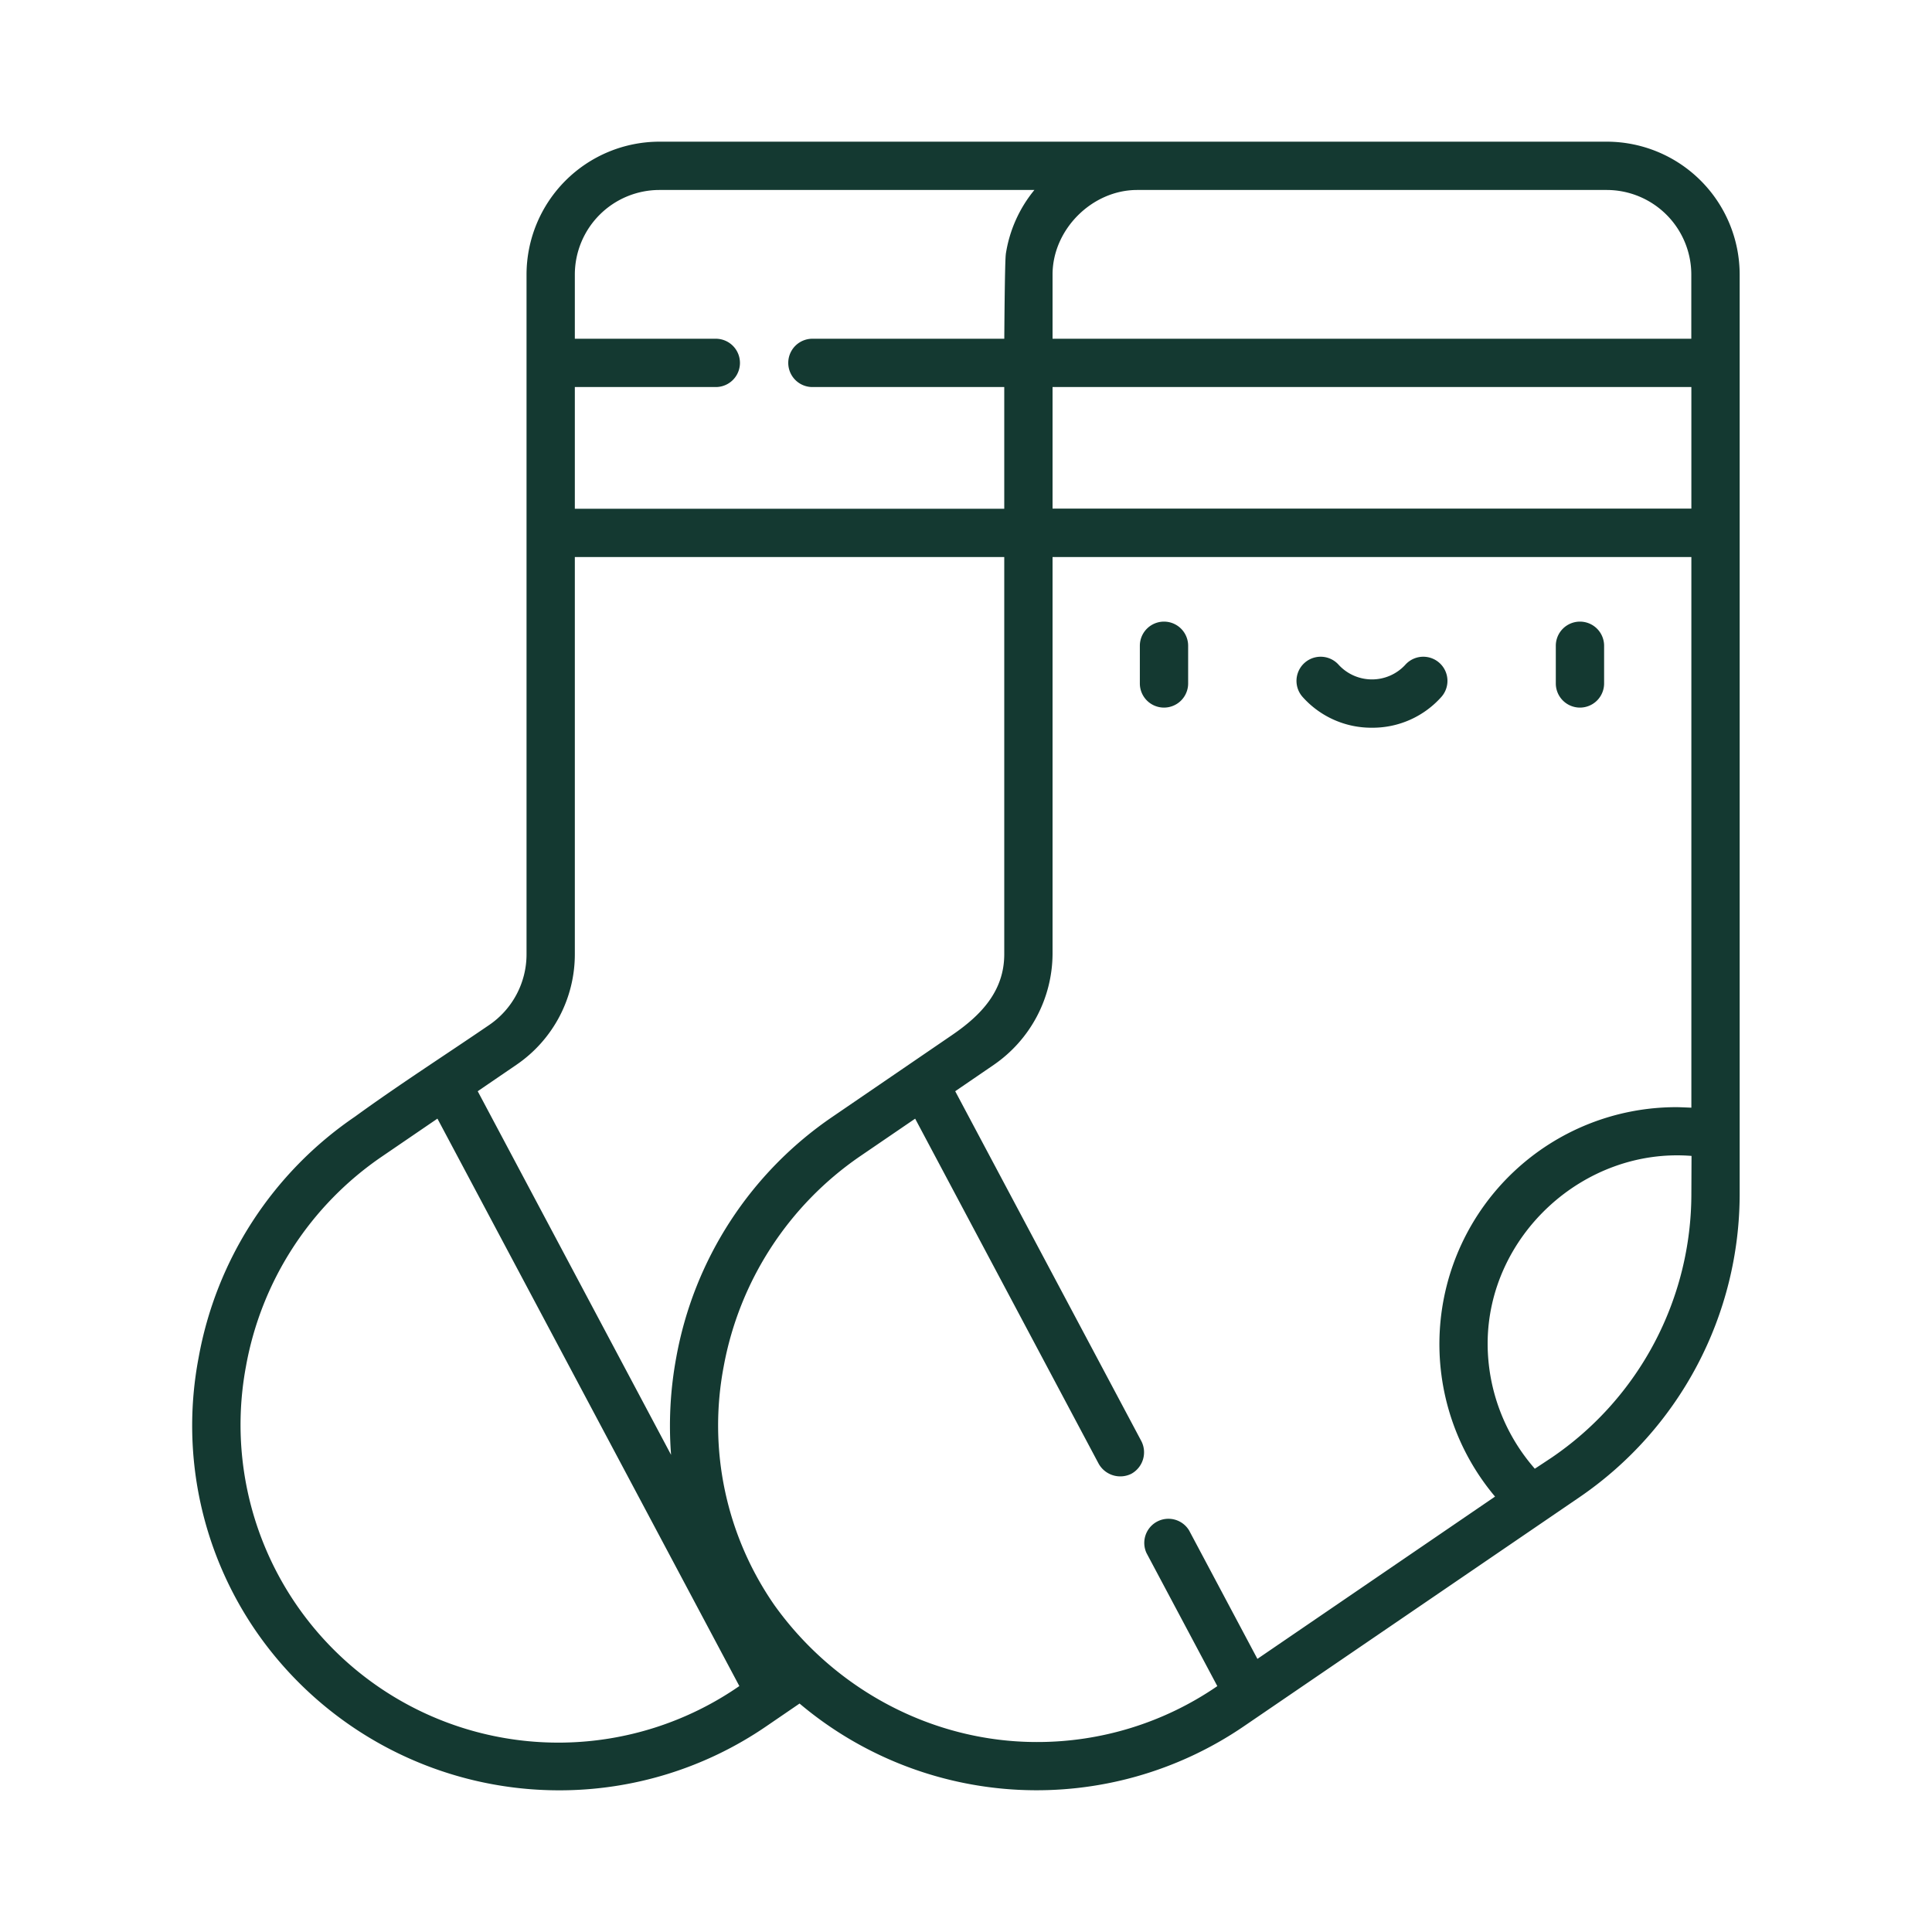 <?xml version="1.0" encoding="UTF-8"?> <svg xmlns="http://www.w3.org/2000/svg" id="Layer_1" data-name="Layer 1" viewBox="0 0 600 600"><defs><style>.cls-1{fill:#143931;}</style></defs><title>kindby-box-icons</title><path class="cls-1" d="M361.49,219.75a7.5,7.5,0,0,0,7.5-7.5v-11.7a7.5,7.5,0,1,0-15,0v11.7A7.5,7.5,0,0,0,361.49,219.75Z"></path><path class="cls-1" d="M490.67,219.75a7.5,7.5,0,0,0,7.5-7.5v-11.7a7.5,7.5,0,0,0-15,0v11.7A7.5,7.5,0,0,0,490.67,219.75Z"></path><path class="cls-1" d="M426.08,226a28.58,28.58,0,0,0,21.59-9.61,7.5,7.5,0,0,0-11.3-9.87,14.06,14.06,0,0,1-20.58,0,7.5,7.5,0,0,0-11.3,9.87A28.58,28.58,0,0,0,426.08,226Z"></path><path class="cls-1" d="M173.67,556A113.62,113.62,0,0,0,238,536.1l10.31-7.05a114.13,114.13,0,0,0,138,7.05L490.48,465a114.14,114.14,0,0,0,49.79-94.31V85.26A41.3,41.3,0,0,0,499,44H204.78a41.31,41.31,0,0,0-41.26,41.26V296.32a26.58,26.58,0,0,1-11.6,22c-13.88,9.48-28.11,18.6-41.7,28.48a115.19,115.19,0,0,0-48.55,74.89,112.65,112.65,0,0,0,18.18,85.39A114.35,114.35,0,0,0,173.67,556Zm351.6-185.33A99.14,99.14,0,0,1,482,452.59s-5.34,3.55-5.36,3.53l-.48-.57A59,59,0,0,1,462,417.32c0-33.53,29.88-61,63.32-58.34Zm0-212.72H326.88V120.2H525.27ZM326.88,85.26c0-14,12.27-26.26,26.27-26.26H499a26.29,26.29,0,0,1,26.25,26.26V105.2H326.88Zm0,211.06V173H525.27v171c-.28,0-3.45-.16-4.74-.16h0a73.57,73.57,0,0,0-56.23,120.94l-73.8,50.4-21.21-39.88a7.5,7.5,0,0,0-13.24,7l22,41.34-.13.09A98.65,98.65,0,0,1,322,541c-32.4,0-62.77-16.29-81.51-42.52a97.79,97.79,0,0,1-15.74-74.11A101.31,101.31,0,0,1,267,359.16l17.21-11.75,57,107.18a7.7,7.7,0,0,0,10.15,3.1,7.61,7.61,0,0,0,3.09-10.15l-57.8-108.65,12-8.21A42.09,42.09,0,0,0,326.88,296.32ZM178.52,85.26A26.29,26.29,0,0,1,204.78,59H321.24a41.09,41.09,0,0,0-8.88,19.92s0,.08,0,.12c-.32,2.06-.47,26.16-.47,26.16H252.3a7.5,7.5,0,0,0,0,15h59.58V158H178.52V120.2H222.3a7.5,7.5,0,0,0,0-15H178.52ZM160.38,330.68a41.55,41.55,0,0,0,18.14-34.36V173H311.88V296.32c0,11.49-7.23,19-16.26,25.16l-37,25.29A115.19,115.19,0,0,0,210,421.66a116.4,116.4,0,0,0-1.59,30.16L148.36,338.89Zm-84,93.69a100.31,100.31,0,0,1,42.25-65.21l17.22-11.76,93.76,176.22-.13.09a98.7,98.7,0,0,1-153.1-99.34Z"></path></svg> 